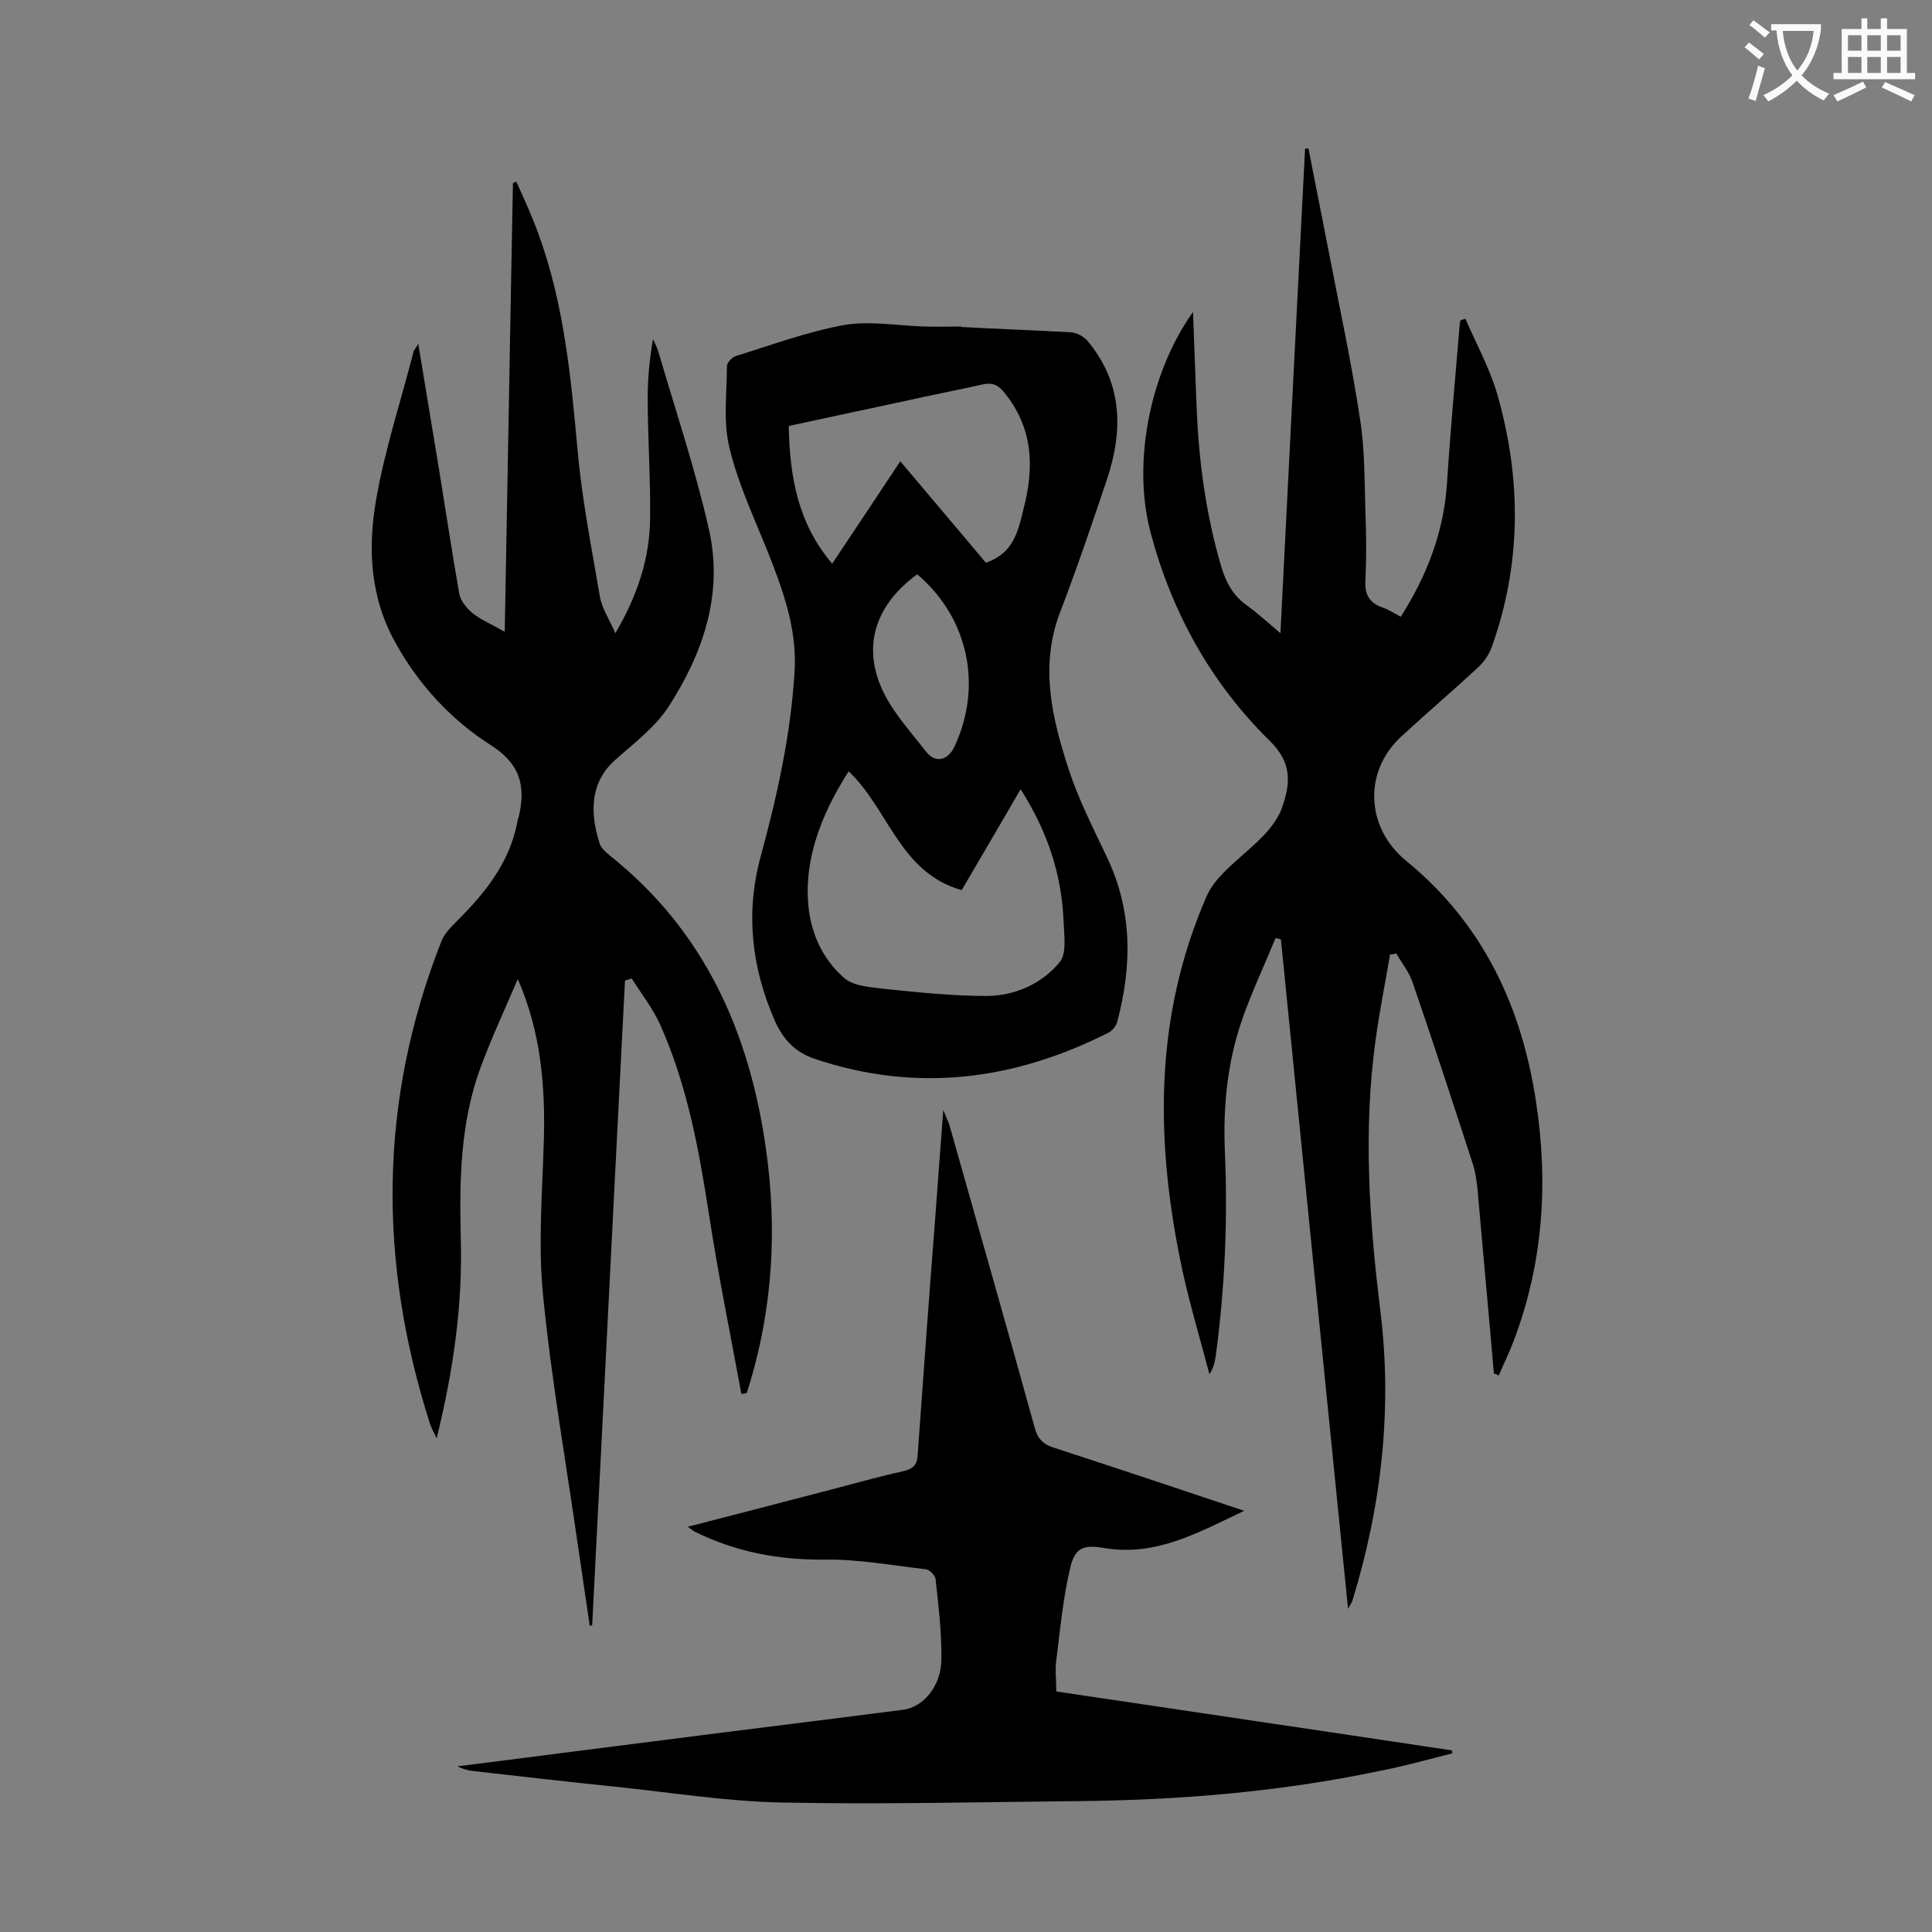 <svg enable-background="new 0 0 400 400" viewBox="0 0 400 400" xmlns="http://www.w3.org/2000/svg"><rect x="0" y="0" width="400" height="400" fill="#808080" stroke="none"/><g fill="#000001"><path d="m309.3 284.4c-1.1-12.8-2.3-25.5-3.4-38.3-.2-1.6-.4-3.3-.9-4.9-4.1-12.6-8.2-25.2-12.5-37.7-.7-2.2-2.3-4.1-3.4-6.1-.4.1-.8.2-1.3.2-1 5.9-2.2 11.8-3 17.7-2.6 18.8-1.3 37.5 1 56.2 2.5 20.3.2 40.4-5.8 59.9-.1.4-.4.7-.9 1.7-4.7-46.6-9.3-92.6-13.9-138.6-.4-.1-.7-.2-1.1-.3-2.3 5.6-4.9 11.1-6.9 16.8-3.1 8.9-4 18.1-3.6 27.4.6 14.2 0 28.3-1.9 42.4-.2 1.2-.4 2.4-1.3 3.7-1.9-7.2-4-14.2-5.6-21.5-5.6-26.2-6-52.2 5-77.4.8-1.9 2.3-3.7 3.8-5.2 2.6-2.6 5.5-4.8 8-7.4 1.6-1.7 3.2-3.8 3.9-6 1.7-4.9 2-9.1-2.6-13.6-12.2-12-20.3-26.6-24.7-43.2-4-15.3.4-33.9 8.8-45.6.3 7.2.5 14.1.8 20.9.5 10.9 2 21.5 5.1 32 1 3.2 2.4 5.8 5.2 7.8 2.2 1.6 4.3 3.5 7 5.8 1.7-33.9 3.4-67.1 5.1-100.3.2 0 .4 0 .7-.1 1.3 6.8 2.7 13.6 4 20.4 2.3 11.9 4.9 23.8 6.7 35.8 1 6.4.9 13 1.1 19.5.2 4.5.2 9.1 0 13.6-.2 3 .7 4.8 3.6 5.8 1.2.4 2.4 1.2 3.7 1.9 5.5-8.6 9-17.8 9.6-27.9.7-10.8 1.7-21.6 2.6-32.4 0-.4.1-.8.2-1.1.3-.1.7-.2 1-.3 2.2 5.1 4.9 10 6.5 15.3 5.1 17.6 5.2 35.3-1.1 52.8-.6 1.6-1.7 3.1-2.9 4.2-5.2 4.8-10.6 9.4-15.8 14.2-7.9 7.3-7.3 18.9 1 25.7 15.8 12.9 23.9 30 26.9 49.8 2.6 16.9 1.5 33.5-4.6 49.6-.9 2.4-2.1 4.8-3.1 7.2-.5-.3-.7-.4-1-.4z"/><path d="m153.5 288.6c-2.3-12.4-4.8-24.7-6.7-37.1-2.1-13.5-4.5-26.8-10.1-39.3-1.5-3.4-3.9-6.4-5.9-9.6-.5.1-.9.3-1.4.4-2.3 44.5-4.5 89-6.8 133.5-.2 0-.3 0-.5.1-.8-5.4-1.6-10.8-2.4-16.3-2.5-17.5-5.6-34.9-7.3-52.5-1-10.5-.1-21.2.2-31.8.3-11.2-.6-22.3-5.4-33.3-2.6 6.1-5.4 12.1-7.7 18.3-4.2 11.4-4.4 23.3-4.1 35.3.4 13.8-1.5 27.3-5 41.5-.7-1.5-1.1-2.2-1.4-3.1-10.7-33.5-10.6-66.7 2.3-99.6.6-1.7 2-3.1 3.3-4.4 5.7-5.7 10.7-11.8 12.4-20 .1-.5.2-1.1.4-1.6 1.5-6.4.3-11-5.9-14.9-8.1-5.2-14.7-12.3-19.5-20.9-5.4-9.5-5.9-19.8-4.1-30 1.8-10.3 5.1-20.3 7.7-30.4.1-.4.4-.7 1-1.7 1.5 9.1 2.9 17.5 4.3 26 1.4 8.6 2.7 17.3 4.2 25.8.3 1.5 1.6 3 2.8 4 1.8 1.4 4 2.3 6.6 3.8.6-31.3 1.1-62.1 1.7-92.9.2-.1.4-.2.7-.3 1.6 3.6 3.3 7.2 4.6 10.9 5.3 14.5 6.7 29.6 8.1 44.9.9 10.1 2.9 20.1 4.6 30.1.4 2.4 1.9 4.6 3.2 7.6 4.6-7.8 7.1-15.5 7.2-23.7.1-8.4-.5-16.8-.5-25.2 0-4 .4-7.9 1.1-12 .4.8.8 1.7 1.1 2.6 3.6 12.3 7.7 24.5 10.5 36.9 3 13.4-1.3 25.7-8.5 36.8-2.8 4.2-7.2 7.5-11 10.9-5.9 5.3-4.7 12.4-3.1 17.4.3.8 1.2 1.6 1.9 2.2 19.7 15.6 29.1 36.7 32.5 61 2.3 16.3 1.4 32.4-3.3 48.2-.2.7-.5 1.5-.7 2.2-.4.1-.8.2-1.1.2z"/><path d="m199 67.7c7.6.4 15.2.7 22.8 1.1 1.1.1 2.5.8 3.3 1.7 7.3 8.7 7.5 18.5 4.1 28.7-3.1 9.2-6.2 18.4-9.7 27.5-4.3 11.2-1.7 22 1.8 32.7 2 6.1 5 12 7.8 17.9 5.4 11.2 5.3 22.6 2.2 34.3-.2.8-1 1.8-1.8 2.2-19.6 9.9-39.8 12.5-60.9 5.4-4.1-1.4-6.5-4.1-8.2-7.9-4.8-11-6.1-22.3-2.9-34 3.4-12.5 6.2-25.1 7-38.1.6-9.1-2.5-17.3-5.8-25.6-2.8-6.9-6-13.8-7.7-21-1.3-5.4-.5-11.2-.5-16.8 0-.7 1.1-1.9 1.9-2.1 7.4-2.3 14.7-5 22.3-6.4 5.3-.9 11 .1 16.5.3 2.5.1 5.1 0 7.6 0 .2-.1.2 0 .2.1zm-23.3 92c-6.2 9.7-9 18.6-8.4 27 .4 6.2 2.9 11.8 7.5 15.8 2.1 1.8 5.9 1.9 8.9 2.3 6.8.7 13.6 1.4 20.5 1.4 5.9 0 11.5-2.5 15.2-7 1.5-1.8.9-5.6.8-8.5-.4-9.8-3.4-18.7-8.9-27.3-4.2 7.3-8.3 14.2-12.2 20.9-12.9-3.7-15.1-16.8-23.4-24.6zm-12.4-71.5c.2 10.5 1.9 20.2 9 28.5 4.7-7 9.3-14 14.1-21.2 6.2 7.4 12.1 14.3 17.7 21 5.7-1.9 6.7-6.5 7.8-11.1 2.3-8.8 2-17-4.2-24.4-1.3-1.5-2.5-1.8-4.3-1.4-5.3 1.2-10.6 2.2-15.9 3.4-7.9 1.7-16 3.4-24.2 5.2zm26.6 30.7c-9.4 6.9-10.7 15.3-7.7 22.8 2 5.1 6.1 9.5 9.6 14 1.9 2.4 4.5 1.7 5.8-1.1 5.9-12.6 2.9-26.7-7.7-35.7z"/><path d="m300.7 363c-5.1 1.3-10.1 2.7-15.3 3.7-20.5 4.3-41.3 6-62.2 6.2-20.3.2-40.7.7-61 .3-11.7-.2-23.3-2.1-35-3.3-9.7-1-19.3-2.1-29-3.2-1.2-.1-2.3-.4-3.5-1 14.4-1.8 28.8-3.7 43.2-5.5 16.3-2.1 32.7-4.1 49-6.2 4.2-.5 7.9-4.8 8-10.3.1-5.6-.6-11.2-1.2-16.8-.1-.7-1.2-1.9-2-2-7-.8-14-2.1-21-2-9.5.1-18.4-1.6-26.9-5.8-.3-.2-.6-.4-1.4-1 9.3-2.4 18.2-4.7 27-7 5.9-1.5 11.7-3.2 17.6-4.5 2.1-.5 2.9-1.3 3-3.5 1.2-16.7 2.4-33.3 3.7-49.9.5-6.8 1-13.7 1.6-21.4.6 1.5.9 2.2 1.2 2.9 5.9 20.9 11.9 41.8 17.7 62.8.6 2.3 1.7 3.5 3.9 4.2 12.9 4.2 25.8 8.5 39.5 13.1-9.7 4.6-18.4 9.5-29 7.7-4.1-.7-6-.2-7 4-1.5 6.3-2.1 12.8-2.9 19.2-.3 2 0 4.1 0 6.5 27.4 4.1 54.7 8.1 81.9 12.2 0 .1.1.4.1.6z"/></g><path d="m362.1 8.8c1.1.8 2.1 1.6 3.1 2.4l-1 1.1c-1.3-1.1-2.3-2-3-2.5zm1.9 4.8c.5.2.9.4 1.4.5-.6 2.3-1.3 4.5-1.9 6.8l-1.5-.5c.8-2.1 1.4-4.3 2-6.8zm-1-9.4c1.3.9 2.4 1.8 3.4 2.5l-1 1.1c-1.4-1.2-2.4-2.1-3.2-2.6zm3.7 2.2v-1.4h10.3v1.2c-.5 3.6-1.8 6.8-4 9.4 1.5 1.6 3.4 2.8 5.7 3.8-.3.4-.7.8-1.1 1.4-2.3-1.1-4.1-2.5-5.6-4.1-1.6 1.6-3.6 3.1-5.9 4.3-.3-.5-.7-.9-1-1.3 2.4-1.1 4.4-2.5 6-4.1-1.9-2.5-3-5.6-3.3-9.3h-1.1zm8.8 0h-6.4c.3 3.3 1.3 6 3 8.2 2-2.3 3.1-5.1 3.4-8.2z" fill="#fafafb"/><path d="m385.3 3.8h1.3v2.2h2.8v-2.2h1.3v2.2h4.1v9.1h1.7v1.3h-16.9v-1.3h1.7v-9.1h4.1v-2.2zm.4 13.1.7 1.2c-1.8.9-3.8 1.9-6 2.9-.2-.4-.5-.8-.8-1.3 2.3-1 4.3-1.9 6.1-2.8zm-3.1-6.4h2.8v-3.2h-2.8zm0 4.6h2.8v-3.3h-2.8zm4-4.6h2.8v-3.2h-2.8zm0 4.6h2.8v-3.3h-2.8zm3.7 1.9c2.1.9 4.1 1.8 6.1 2.7l-.7 1.3c-2.2-1.1-4.2-2-6.1-2.9zm3.2-9.7h-2.8v3.2h2.8zm-2.8 7.8h2.8v-3.3h-2.8z" fill="#fafafb"/></svg>